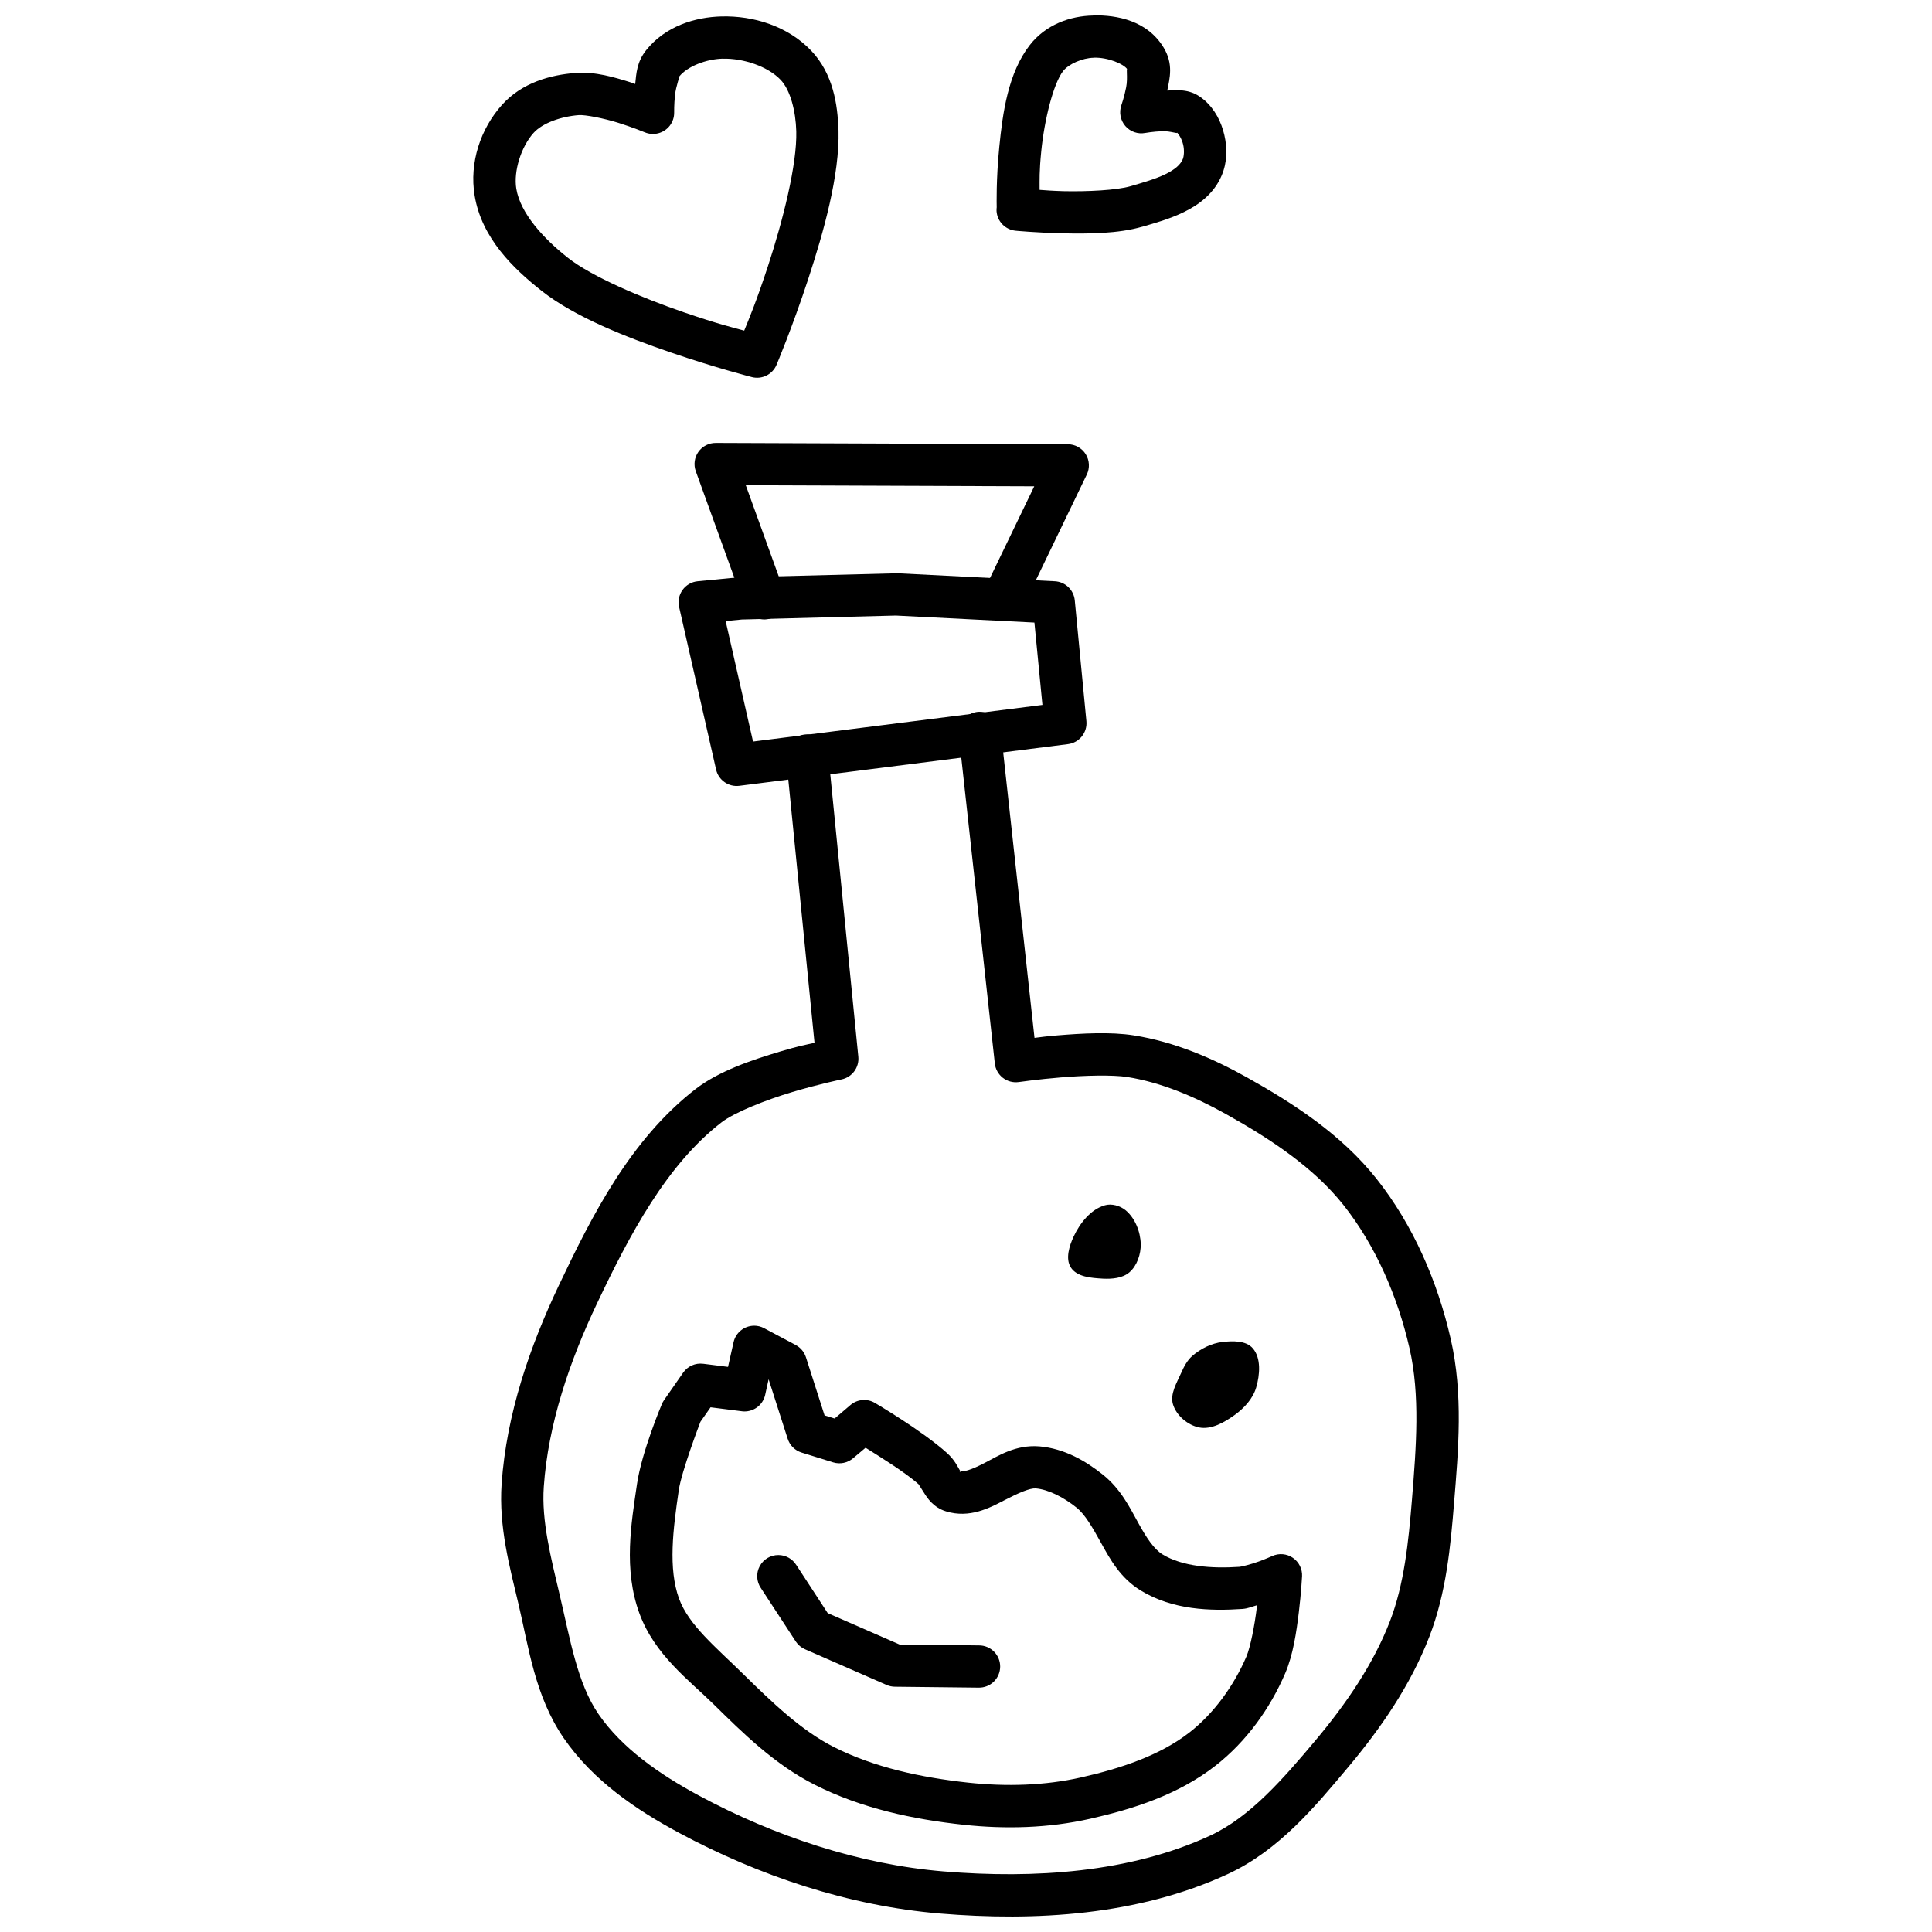 <?xml version="1.0" encoding="UTF-8"?>
<!-- Uploaded to: SVG Repo, www.svgrepo.com, Generator: SVG Repo Mixer Tools -->
<svg width="800px" height="800px" version="1.1" viewBox="144 144 512 512" xmlns="http://www.w3.org/2000/svg">
 <defs>
  <clipPath id="c">
   <path d="m276 332h255v319.9h-255z"/>
  </clipPath>
  <clipPath id="b">
   <path d="m269 148.09h98v96.906h-98z"/>
  </clipPath>
  <clipPath id="a">
   <path d="m408 148.09h61v57.906h-61z"/>
  </clipPath>
 </defs>
 <path d="m381.35 295.93-41.242 1.051v0.004c-0.133-0.008-0.262-0.008-0.395 0l-10.824 1.051c-1.602 0.152-3.059 0.992-4.004 2.297-0.941 1.305-1.273 2.953-0.914 4.523l9.797 43.078c0.641 2.809 3.309 4.672 6.164 4.309l87.117-11.043c2.992-0.387 5.137-3.074 4.856-6.078l-3.082-32.035c-0.27-2.762-2.519-4.91-5.293-5.051l-41.766-2.121c-0.137-0.008-0.277-0.008-0.414 0zm0.066 11.195 36.715 1.859 2.121 21.824-76.688 9.707-7.258-31.926 4.285-0.414z" fill-rule="evenodd"/>
 <path transform="matrix(11.196 0 0 11.196 148.09 -11130)" d="m16.15 1021.3zm0 0" fill="none" stroke="#000000" stroke-linecap="round" stroke-linejoin="round"/>
 <path d="m333.68 261.38c-1.828-0.012-3.547 0.875-4.602 2.367-1.051 1.496-1.309 3.41-0.688 5.133l12.793 35.336h-0.004c0.453 1.461 1.484 2.672 2.856 3.356 1.371 0.68 2.957 0.77 4.398 0.25 1.438-0.52 2.602-1.605 3.219-3.008 0.617-1.398 0.633-2.992 0.047-4.402l-10.059-27.816 76.445 0.281-13.34 27.641c-1.344 2.781-0.18 6.129 2.606 7.477 2.781 1.348 6.129 0.18 7.477-2.602l17.188-35.645c0.832-1.73 0.719-3.769-0.301-5.398-1.023-1.629-2.809-2.621-4.731-2.625l-93.305-0.348z" fill-rule="evenodd"/>
 <g clip-path="url(#c)">
  <path d="m403.5 332.62c-1.574 0.043-3.059 0.746-4.086 1.941s-1.504 2.769-1.312 4.332l9.535 86.922h-0.004c0.164 1.504 0.93 2.879 2.125 3.812 1.195 0.93 2.719 1.336 4.219 1.129 0 0 4.957-0.715 11.129-1.227 6.172-0.516 13.715-0.727 17.625-0.113 8.93 1.418 17.852 5.172 26.238 9.863 11.809 6.602 23.215 14.156 31.074 24.074 8.488 10.711 14.348 24.211 17.492 37.938 2.848 12.41 1.785 26.176 0.656 40.059-0.926 11.391-2.082 22.574-5.84 32.297-4.371 11.324-11.578 21.859-19.68 31.512-8.621 10.27-17.422 20.414-27.969 25.301-21.172 9.797-46.578 11.484-70.629 9.488-22.348-1.852-44.766-9.309-64.836-20.094-10.445-5.613-20.43-12.578-26.633-21.605-5.609-8.164-7.484-19.715-10.254-31.465v0.004c-2.383-10.086-4.871-19.789-4.242-28.777 1.152-16.574 6.801-33.211 14.148-48.676 8.645-18.199 18.352-36.578 32.91-47.867 3.473-2.691 11.793-5.981 18.871-8.09s12.988-3.324 12.988-3.324c2.805-0.578 4.723-3.184 4.438-6.035l-7.981-80.359c-0.309-3.082-3.055-5.328-6.137-5.016-3.078 0.309-5.324 3.055-5.016 6.133l7.523 75.57c-2.488 0.57-4.117 0.828-9.031 2.297-7.59 2.262-16.348 5.203-22.5 9.973-17.234 13.359-27.41 33.473-36.168 51.91-7.715 16.242-13.922 34.113-15.219 52.676-0.801 11.488 2.195 22.277 4.527 32.145 2.609 11.074 4.309 24.18 11.918 35.25 7.816 11.375 19.391 19.117 30.57 25.125 21.23 11.41 44.996 19.379 69.188 21.387 25.191 2.09 52.473 0.539 76.27-10.473 13.613-6.309 23.207-17.992 31.84-28.273 8.57-10.207 16.543-21.668 21.562-34.66 4.5-11.652 5.602-23.945 6.539-35.445 1.125-13.863 2.477-28.75-0.898-43.449-3.461-15.102-9.875-30.078-19.637-42.398-9.391-11.848-22.113-20.039-34.375-26.898-9.102-5.09-19.176-9.418-29.957-11.129-6.113-0.973-13.766-0.539-20.293 0-3.34 0.281-3.898 0.402-6.035 0.66l-8.922-81.344h-0.004c-0.277-2.938-2.781-5.156-5.731-5.074z" fill-rule="evenodd"/>
 </g>
 <path d="m343.8 495.33c-2.602 0.031-4.84 1.852-5.402 4.394l-1.465 6.516-6.582-0.828v0.004c-2.07-0.27-4.121 0.645-5.312 2.359l-5.094 7.324v0.004c-0.238 0.348-0.438 0.723-0.59 1.117 0 0-5.277 12.457-6.539 21.035-1.523 10.387-3.652 22.613 0.633 34.309 4.027 10.988 13.148 17.684 19.57 23.988 7.793 7.648 16.168 16 26.895 21.43 12.469 6.312 26.215 9.176 39.469 10.605 11.031 1.191 22.484 0.906 33.543-1.598 11.246-2.543 23.27-6.312 33.195-14.062 8.168-6.375 14.457-15.121 18.477-24.492 2.102-4.898 2.977-10.953 3.609-16.18 0.633-5.227 0.852-9.492 0.852-9.492l0.004 0.004c0.105-1.949-0.812-3.816-2.426-4.922-1.613-1.109-3.688-1.293-5.469-0.484 0 0-1.555 0.707-3.543 1.441-1.988 0.727-4.606 1.387-5.117 1.422-7.508 0.516-15.199-0.113-20.402-3.281-2.281-1.391-4.234-4.34-6.449-8.352-2.219-4.012-4.602-8.961-9.359-12.77-4.496-3.598-10.156-6.953-16.883-7.523h0.004-0.047c-6.219-0.48-10.824 2.523-14.434 4.394s-5.711 2.523-6.953 2.144c0.891 0.27 0.922 0.695 0.371-0.203-0.551-0.883-1.297-2.676-3.367-4.547-6.559-5.918-19.09-13.273-19.09-13.273h0.004c-2.059-1.242-4.684-1.031-6.516 0.527l-4.199 3.586-2.668-0.828-4.941-15.418c-0.449-1.391-1.422-2.551-2.711-3.234l-8.375-4.461v-0.004c-0.828-0.441-1.754-0.668-2.691-0.66zm3.891 14.191 5.051 15.766h0.004c0.551 1.746 1.926 3.109 3.672 3.652l8.375 2.602c1.836 0.566 3.832 0.152 5.293-1.098l3.301-2.777c3.328 2.094 10.496 6.477 14.105 9.73-0.137-0.125 0.434 0.672 1.332 2.121 0.898 1.453 2.519 3.981 5.883 5.008 6.238 1.914 11.52-0.895 15.395-2.91 3.867-2.004 6.824-3.285 8.398-3.172 3.359 0.293 7.352 2.332 10.801 5.094 2.258 1.809 4.242 5.281 6.559 9.469s5.055 9.207 10.43 12.484c8.543 5.211 18.508 5.477 26.984 4.898 1.484-0.113 2.559-0.629 3.848-0.984-0.031 0.27-0.012 0.223-0.043 0.504-0.582 4.816-1.719 10.652-2.777 13.121-3.34 7.773-8.656 15.07-15.066 20.074-7.809 6.094-18.195 9.551-28.754 11.938-9.602 2.172-19.875 2.457-29.891 1.379-12.477-1.348-24.918-4.027-35.621-9.445-8.645-4.375-16.332-11.797-24.117-19.438-7.113-6.984-14.336-12.883-16.883-19.832-2.938-8.02-1.617-18.391-0.086-28.82 0.734-4.988 5.5-17.48 5.731-18.086l2.691-3.848 8.309 1.051-0.004 0.004c2.871 0.359 5.543-1.527 6.164-4.352z" fill-rule="evenodd"/>
 <path d="m350.3 556.1c-2.078-0.016-3.988 1.121-4.969 2.953-0.984 1.828-0.871 4.051 0.289 5.769l9.273 14.191h-0.004c0.602 0.91 1.449 1.625 2.449 2.059l21.648 9.469c0.691 0.297 1.434 0.453 2.188 0.457l22.172 0.246c1.496 0.031 2.938-0.539 4.012-1.578 1.074-1.043 1.684-2.469 1.699-3.965 0.016-1.492-0.57-2.934-1.621-3.992-1.051-1.062-2.484-1.66-3.981-1.66l-21.035-0.223-19.066-8.332-8.352-12.793h-0.004c-1.02-1.609-2.793-2.594-4.699-2.602z" fill-rule="evenodd"/>
 <path d="m459.95 503.35c2.238-1.938 5.106-3.375 8.02-3.711 2.711-0.301 6.203-0.426 8.02 1.668 2.273 2.594 1.891 7.066 0.91 10.398-0.867 2.953-3.184 5.461-5.648 7.242-2.727 1.969-6.195 3.988-9.477 3.344-3-0.605-6.031-3.148-6.926-6.129-0.832-2.758 1.023-5.731 2.188-8.355 0.723-1.629 1.582-3.297 2.914-4.457z" fill-rule="evenodd"/>
 <path d="m436.77 463.42c1.824-0.539 4.074 0.113 5.539 1.316 2.484 2.07 3.922 5.656 3.996 8.93 0.059 2.691-0.965 5.731-2.965 7.484-1.844 1.609-4.66 1.832-7.086 1.707-3-0.18-6.887-0.414-8.504-3.019-1.441-2.293-0.363-5.684 0.777-8.141 1.66-3.551 4.535-7.207 8.246-8.27z" fill-rule="evenodd"/>
 <g clip-path="url(#b)">
  <path d="m335.21 148.35c-7.016 0.18-14.887 2.578-19.965 8.941-2.496 3.137-2.602 6.133-2.91 8.965-0.559-0.191-0.473-0.203-1.07-0.391-4.422-1.395-9.543-2.938-14.738-2.535h-0.023c-6.562 0.504-14.141 2.527-19.441 8.418-5.719 6.359-8.723 15.344-7.281 24.074 1.867 11.328 10.344 19.422 17.777 25.277 8.824 6.953 22.422 12.262 34.156 16.289 11.73 4.031 21.516 6.539 21.516 6.539l0.004 0.004c2.695 0.695 5.488-0.695 6.562-3.258 0 0 4.211-9.988 8.352-22.609s8.383-27.656 8.07-39.578h-0.023c-0.184-6.801-1.434-14.977-7.195-21.035-6.293-6.613-15.418-9.312-23.789-9.098zm0.285 11.195c5.539-0.145 12 2.055 15.395 5.621 2.555 2.688 3.988 8.246 4.133 13.621 0.23 8.754-3.535 23.648-7.523 35.797-3.121 9.508-5.051 14.027-6.277 17.035-3.035-0.816-7.219-1.84-15.875-4.812-11.27-3.871-24.461-9.461-30.855-14.496-6.566-5.172-12.602-11.848-13.668-18.305-0.766-4.648 1.293-11.137 4.57-14.781 2.348-2.609 7.254-4.363 11.984-4.723 1.676-0.133 6.613 0.828 10.52 2.055 3.902 1.23 6.996 2.516 6.996 2.516h0.004c1.137 0.469 2.394 0.555 3.586 0.234 2.496-0.652 4.219-2.93 4.176-5.512 0 0-0.039-2.106 0.219-4.57s1.379-5.266 1.137-4.965c2.113-2.648 7.106-4.613 11.48-4.723z" fill-rule="evenodd"/>
 </g>
 <g clip-path="url(#a)">
  <path d="m433.7 148.11c-6.129 0.113-12.582 2.418-16.793 7.828-5.742 7.379-7.188 17.926-8.09 27.027-0.859 8.664-0.691 15.27-0.68 15.961v0.004c-0.035 0.266-0.047 0.535-0.043 0.805v0.203c0.18 2.746 2.332 4.953 5.074 5.203h-0.023s5.543 0.527 12.375 0.684c6.836 0.156 14.805 0.113 21.211-1.75h0.023c3.18-0.93 7.144-1.996 11.02-3.891 3.879-1.898 7.949-4.848 9.992-9.707 1.492-3.543 1.5-7.246 0.699-10.691-0.801-3.449-2.43-6.754-5.312-9.27v-0.008h-0.02c-3.5-3.055-6.785-2.633-9.797-2.516 0.66-3.293 1.672-6.984-0.941-11.348-4.293-7.168-12.371-8.703-18.676-8.57h-0.023zm0.219 11.172c3.664-0.113 7.992 1.668 8.879 3.148-0.461-0.773 0.148 2.106-0.352 4.68-0.496 2.574-1.27 4.766-1.27 4.766v0.004c-0.66 1.891-0.262 3.992 1.047 5.508 1.309 1.52 3.328 2.219 5.297 1.84 0 0 2.07-0.371 4.418-0.461 2.348-0.113 4.695 0.953 3.848 0.211 0.582 0.516 1.418 1.848 1.77 3.367 0.352 1.52 0.199 3.094-0.109 3.828-0.605 1.438-2.035 2.731-4.594 3.981-2.555 1.25-5.961 2.234-9.25 3.191-3.695 1.074-11.453 1.457-17.844 1.312-3.461-0.113-4.141-0.203-6.254-0.348 0.012-2.719-0.113-4.711 0.438-10.254 0.828-8.336 3.211-17.91 5.793-21.234 1.441-1.852 5.137-3.481 8.113-3.519l0.004 0.004h0.066z" fill-rule="evenodd"/>
 </g>
</svg>